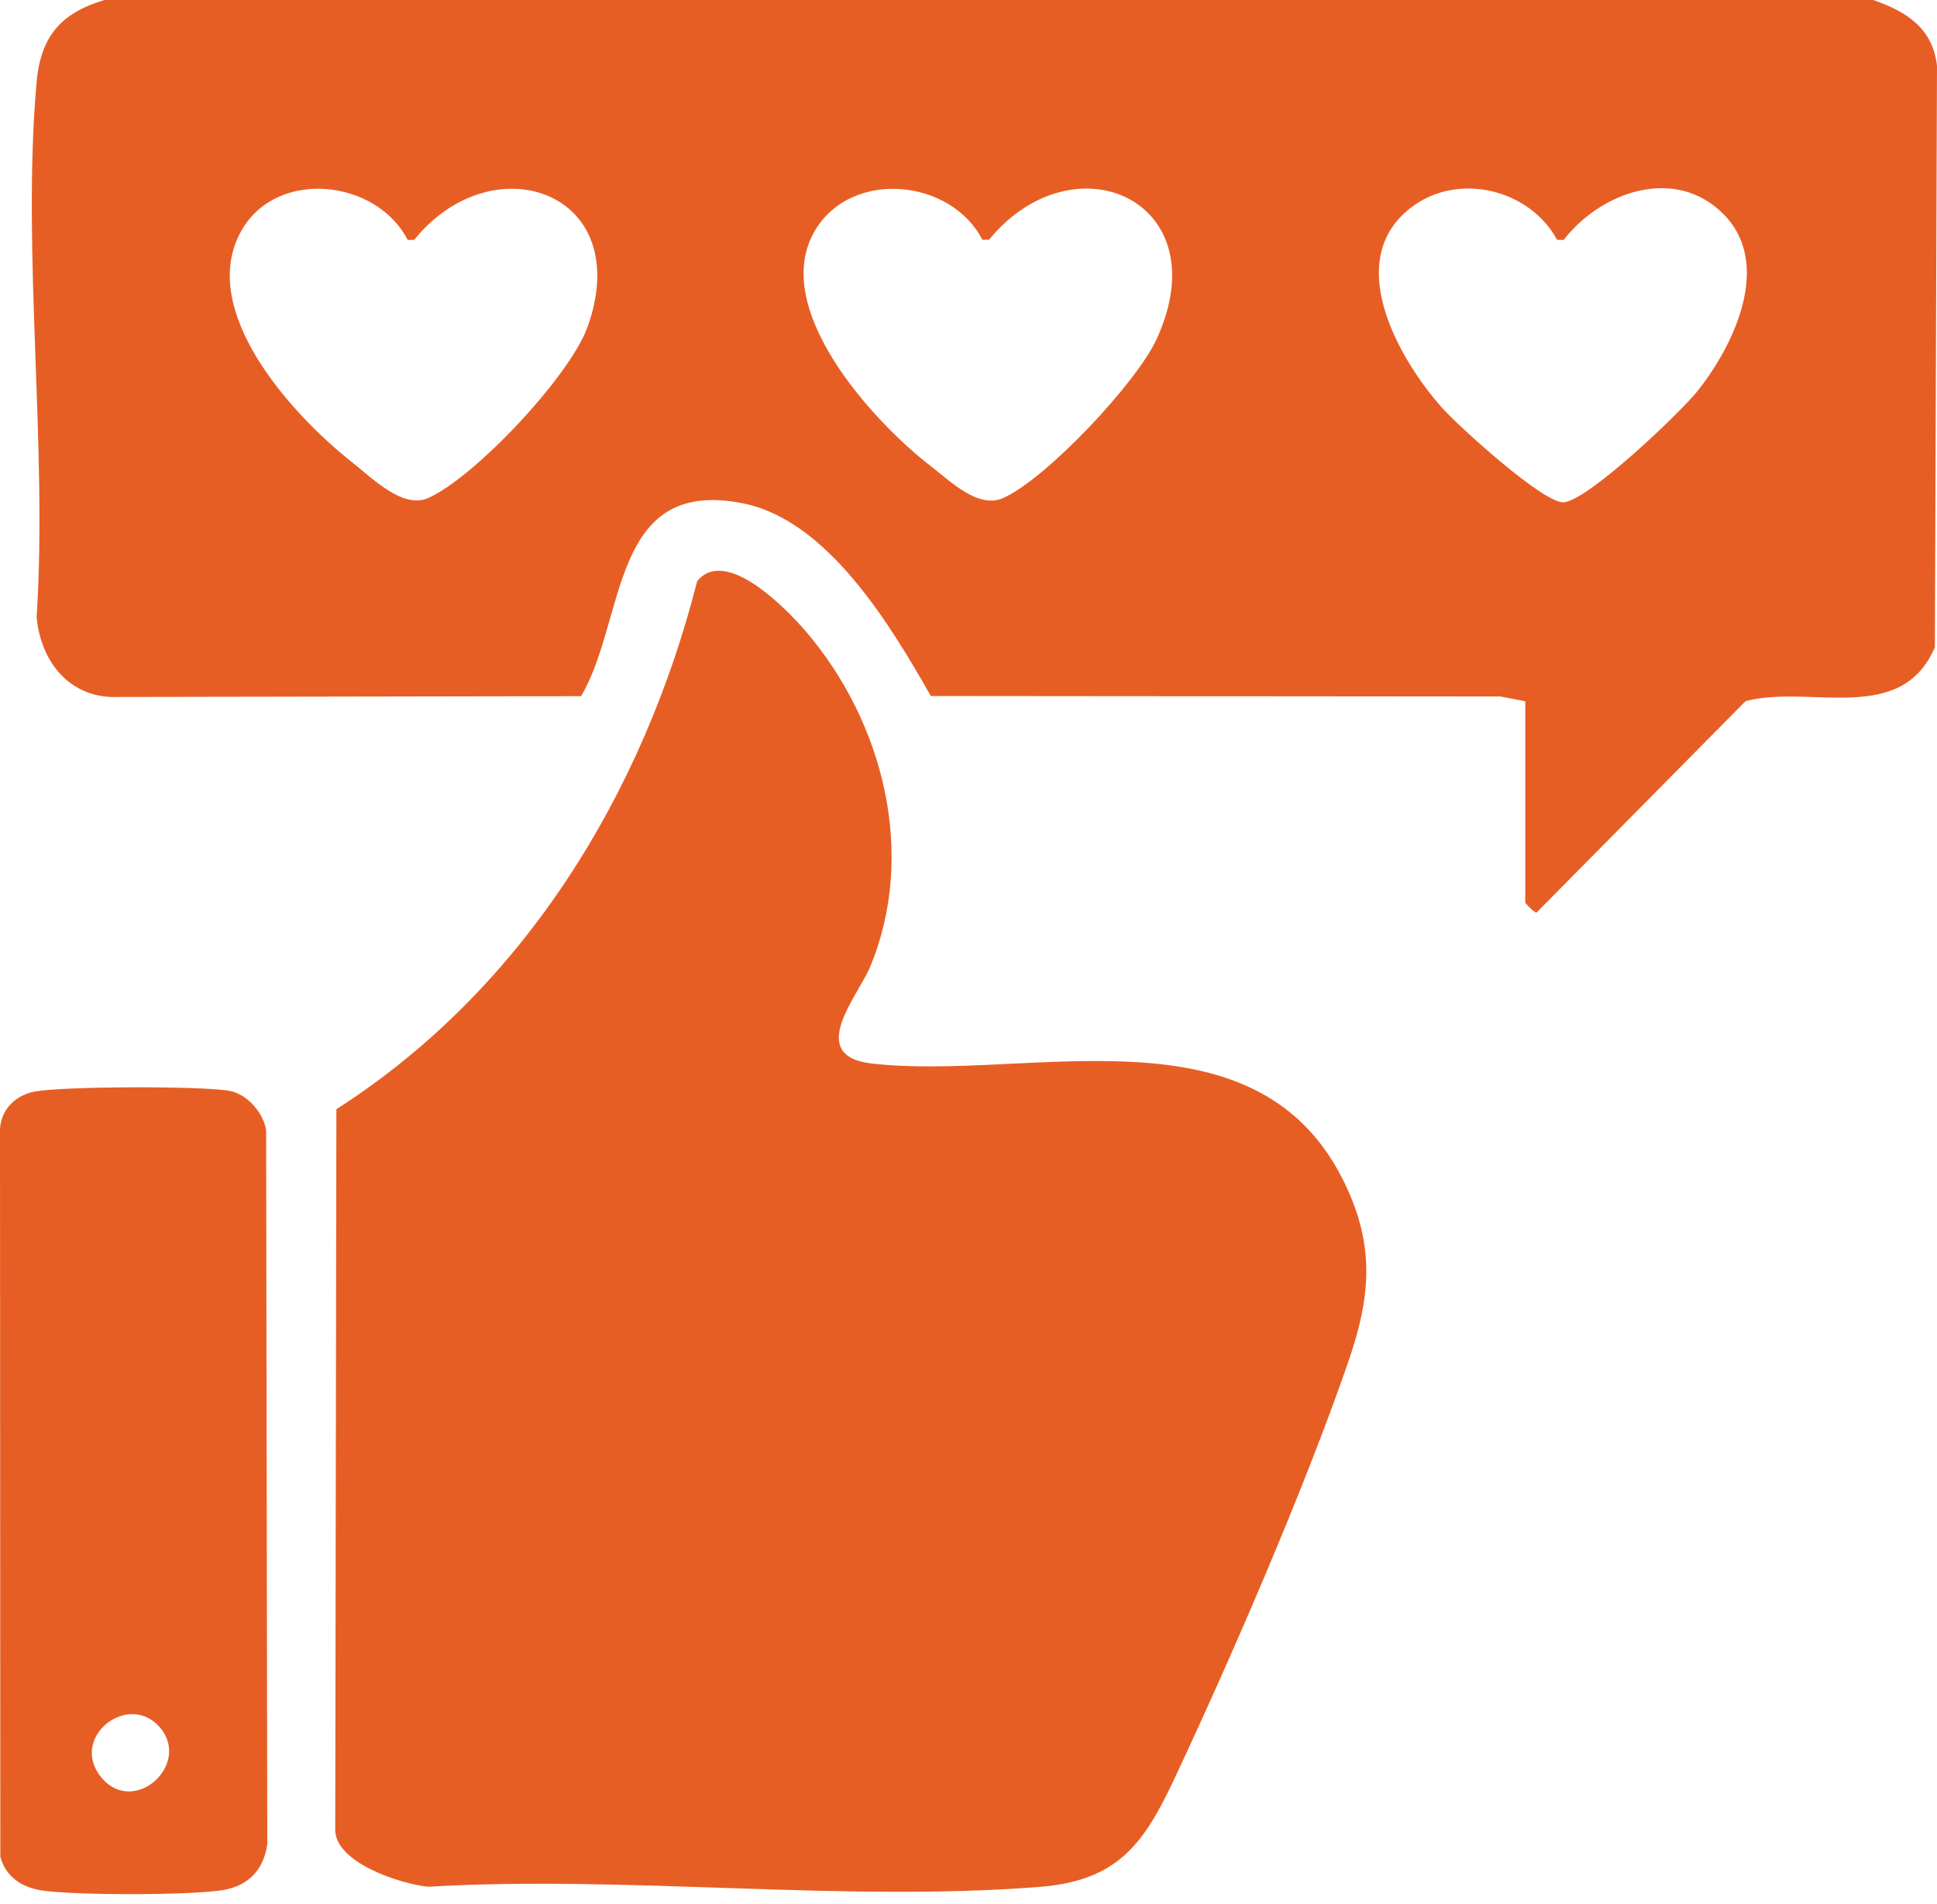 <svg width="59" height="58" viewBox="0 0 59 58" fill="none" xmlns="http://www.w3.org/2000/svg">
<path d="M57.071 0.005C58.076 0.357 58.869 0.859 59 2.004L58.935 19.719C57.905 22.124 55.138 20.844 53.169 21.361L46.8 27.805C46.715 27.79 46.459 27.524 46.459 27.498V21.366L45.705 21.22L28.352 21.205C27.147 19.086 25.228 15.861 22.647 15.339C18.573 14.51 19.086 18.855 17.7 21.21L3.38 21.235C2.029 21.175 1.241 20.09 1.115 18.814C1.452 13.561 0.663 7.735 1.11 2.546C1.23 1.13 1.828 0.402 3.184 0H57.076L57.071 0.005ZM12.416 7.308C11.472 5.465 8.448 5.123 7.363 7.011C5.967 9.442 8.91 12.647 10.693 14.058C11.336 14.565 12.27 15.52 13.044 15.173C14.465 14.54 17.358 11.457 17.895 9.965C19.372 5.841 15.007 4.334 12.617 7.308H12.416ZM29.924 7.308C28.975 5.455 25.977 5.148 24.847 6.986C23.39 9.347 26.584 12.838 28.342 14.194C28.96 14.671 29.794 15.51 30.557 15.173C31.863 14.595 34.62 11.662 35.228 10.336C37.162 6.138 32.732 4.129 30.125 7.303H29.924V7.308ZM47.428 7.308C46.604 5.776 44.45 5.239 43.028 6.288C40.879 7.87 42.556 10.874 43.912 12.411C44.419 12.983 47.016 15.339 47.624 15.304C48.357 15.264 51.165 12.586 51.697 11.924C52.802 10.542 53.992 8.076 52.526 6.554C51.059 5.033 48.779 5.826 47.629 7.308H47.428Z" fill="#E75E25"/>
<path d="M10.241 33.797C15.937 30.155 19.583 24.194 21.235 17.709C22.094 16.635 23.957 18.548 24.545 19.236C26.911 21.999 27.93 26.022 26.504 29.457C26.132 30.346 24.535 32.164 26.544 32.401C31.275 32.948 38.136 30.567 40.864 35.861C41.898 37.875 41.773 39.462 41.054 41.532C39.708 45.419 37.498 50.517 35.736 54.269C34.811 56.227 33.998 57.307 31.652 57.488C25.675 57.96 19.086 57.127 13.043 57.483C12.195 57.398 10.241 56.76 10.211 55.77L10.246 33.807L10.241 33.797Z" fill="#E75E25"/>
<path d="M1.075 33.254C1.964 33.094 6.057 33.084 6.961 33.229C7.509 33.315 8.011 33.877 8.106 34.425L8.142 56.172C8.041 56.956 7.574 57.453 6.796 57.584C5.801 57.749 2.351 57.744 1.326 57.604C0.693 57.518 0.191 57.212 0.01 56.574L0 34.389C0.04 33.782 0.487 33.36 1.07 33.254H1.075ZM4.797 52.551C3.822 51.577 2.089 52.983 3.104 54.173C4.118 55.364 5.917 53.671 4.797 52.551Z" fill="#E75E25"/>
</svg>
